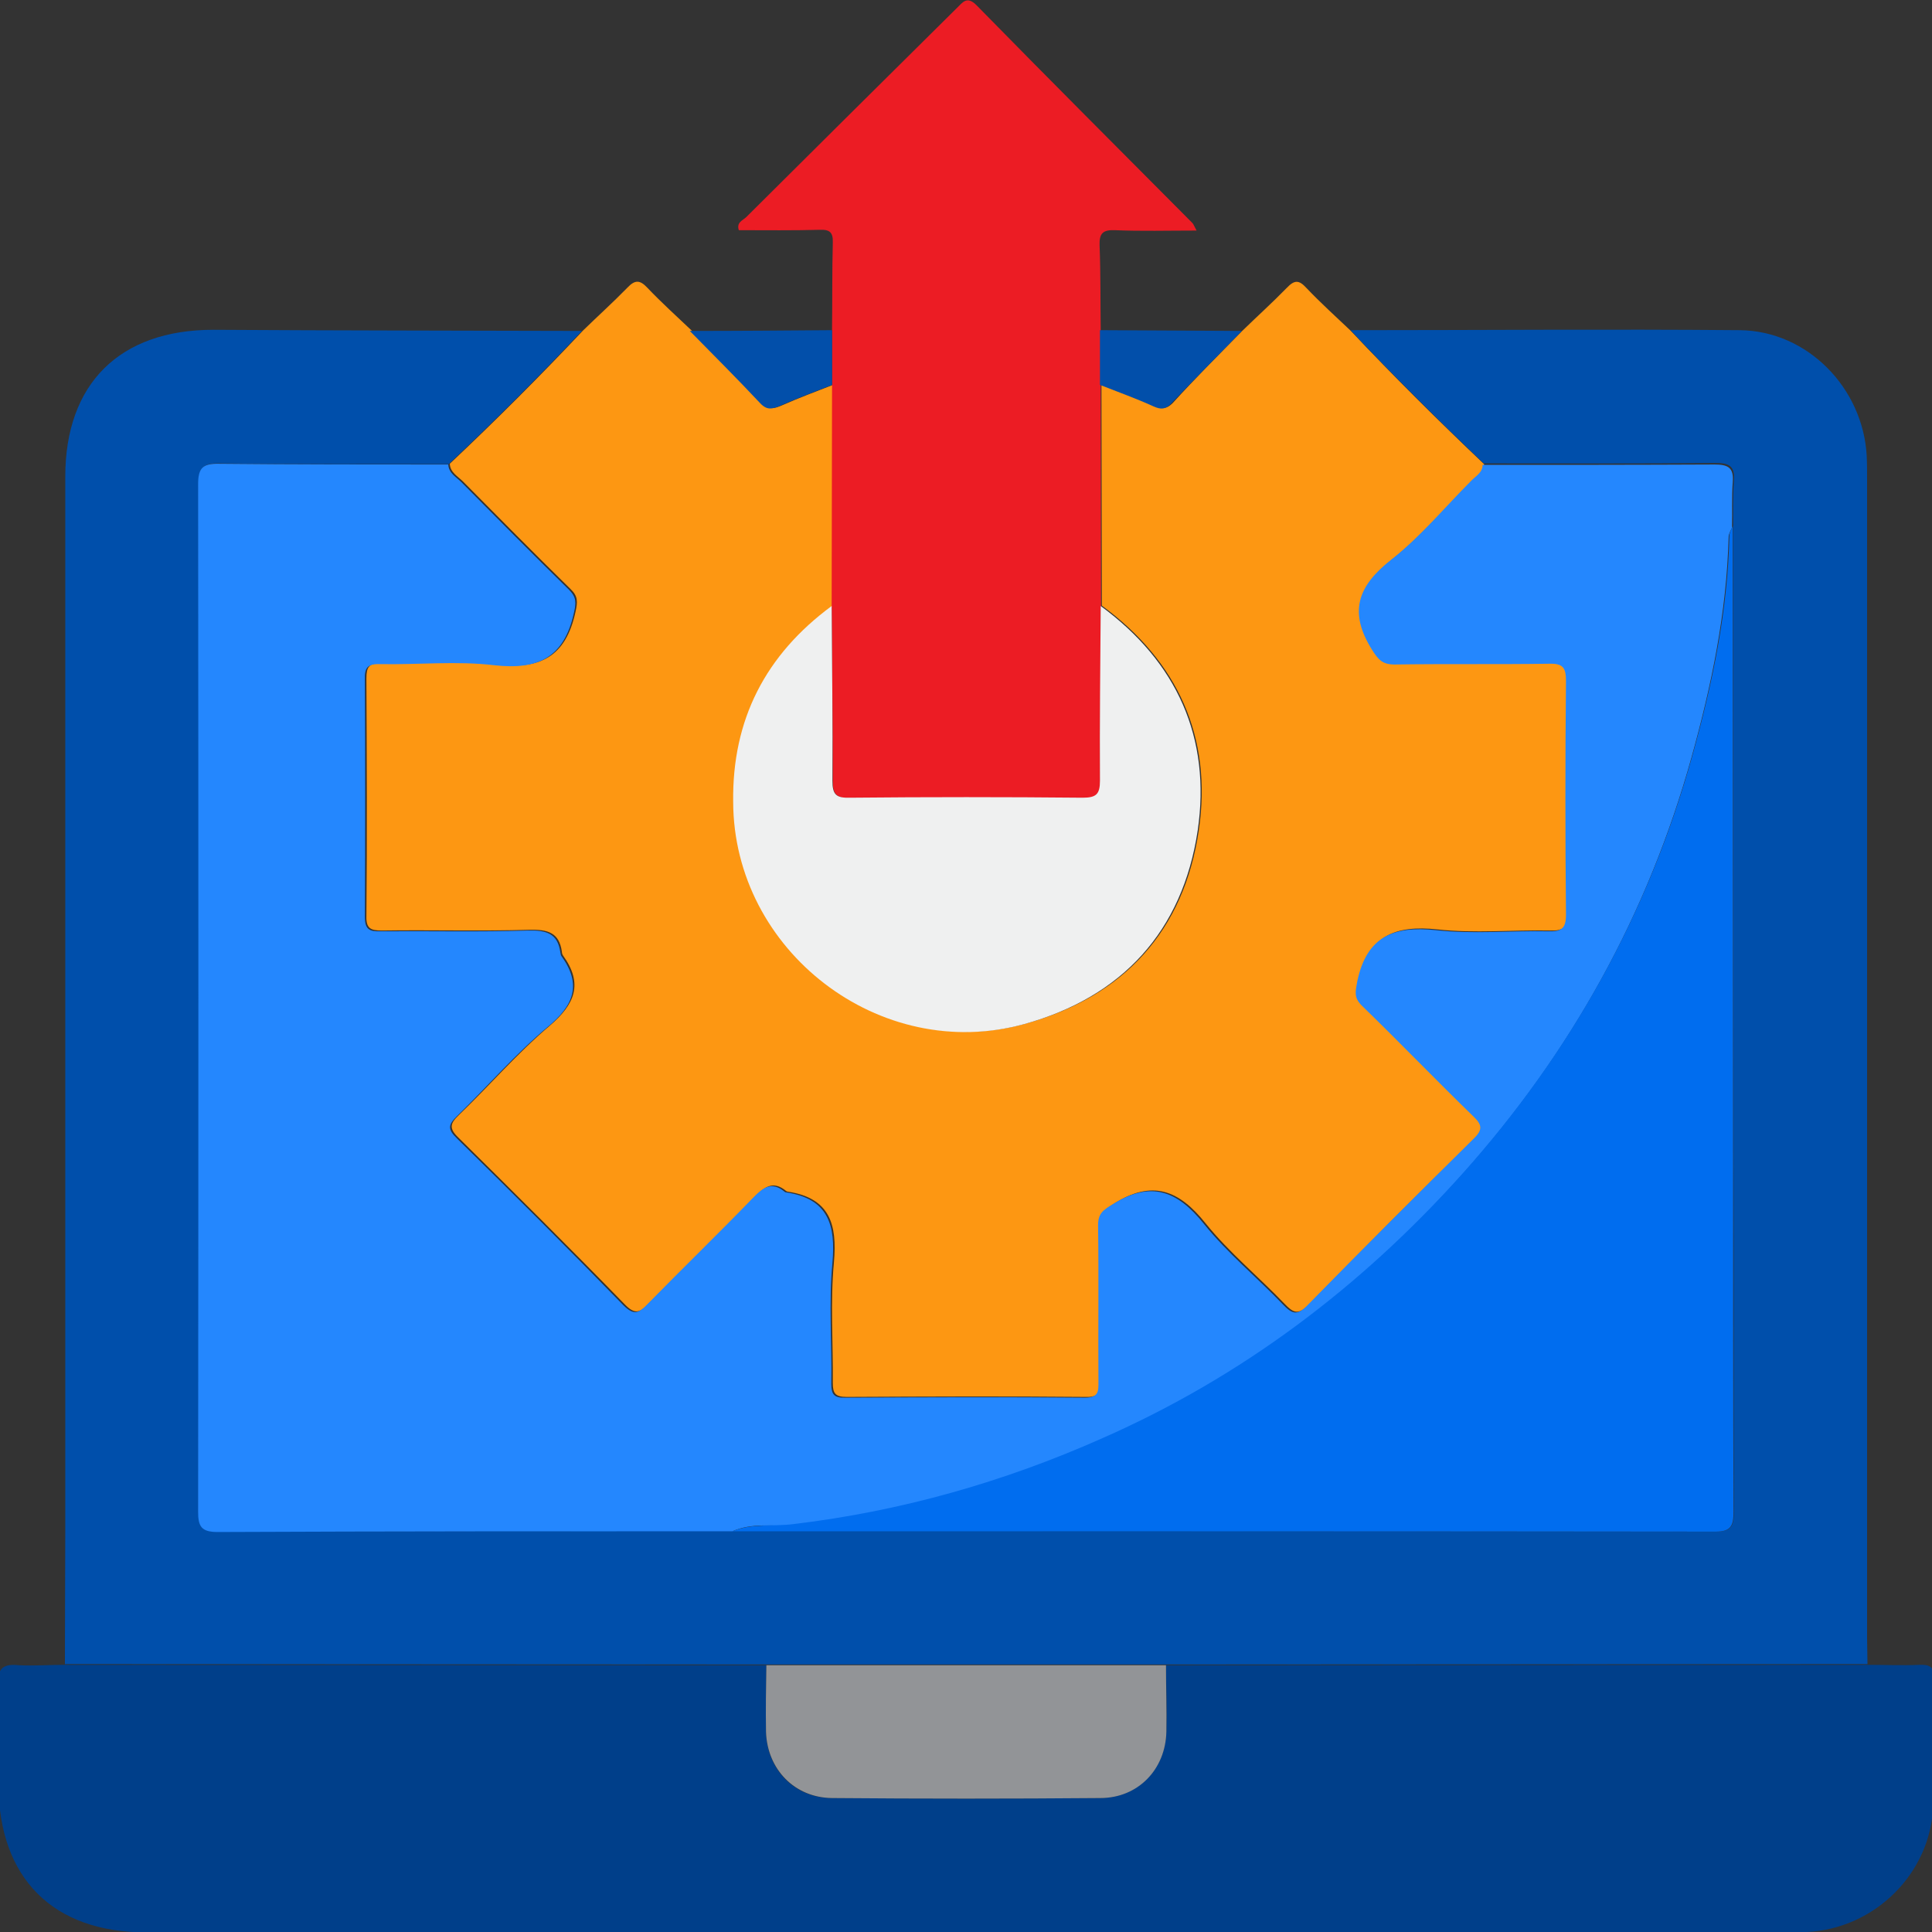 <?xml version="1.0" encoding="utf-8"?>
<!-- Generator: Adobe Illustrator 24.2.3, SVG Export Plug-In . SVG Version: 6.00 Build 0)  -->
<svg version="1.1" id="Layer_1" xmlns="http://www.w3.org/2000/svg" xmlns:xlink="http://www.w3.org/1999/xlink" x="0px" y="0px"
	 viewBox="0 0 512 512" style="enable-background:new 0 0 512 512;" xml:space="preserve">
<rect x="0" y="0" width="512" height="512" fill="#333333" stroke="none"/>
<style type="text/css">
	.st0{fill:#FD9712;}
	.st1{fill:#004FAB;}
	.st2{fill:#003F8A;}
	.st3{fill:#EC1C24;}
	.st4{fill:#024FAA;}
	.st5{fill:#2487FE;}
	.st6{fill:#EFF0F0;}
	.st7{fill:#006DEF;}
	.st8{fill:#929497;}
</style>
<g>
	<path class="st0" d="M329.2,87.7c3.9-3.8,8-7.5,11.8-11.4c2-2.1,3.2-2.2,5.2,0c3.8,4,7.8,7.6,11.8,11.4
		c11.4,12.1,23.2,23.8,35.3,35.3c0,2.2-1.9,3.1-3.1,4.3c-7,7.1-13.5,14.8-21.2,20.9c-8.9,7-11.2,13.9-5,23.8c1.7,2.7,2.8,4,6,3.9
		c13.6-0.2,27.3,0.1,40.9-0.2c3.7-0.1,4.5,1,4.5,4.6c-0.2,20.6-0.2,41.3,0,61.9c0,3.8-1.3,4.5-4.7,4.4c-9.9-0.2-20,0.8-29.8-0.3
		c-11.2-1.2-18.3,1.7-20.8,13.5c-0.6,2.8-1,4.4,1.3,6.6c9.9,9.6,19.5,19.5,29.4,29.2c2.3,2.3,2.7,3.5,0.1,6
		c-14.9,14.6-29.6,29.3-44.1,44.2c-2.8,2.8-4.1,2.1-6.4-0.3c-6.9-7.2-14.7-13.6-20.9-21.3c-7.1-8.9-14.2-11.6-24.3-5.2
		c-2.5,1.6-3.8,2.5-3.8,5.5c0.2,13.8,0,27.6,0.1,41.4c0,2.7,0,4.4-3.6,4.3c-21.2-0.2-42.4-0.1-63.5,0c-3,0-3.7-0.9-3.7-3.7
		c0.1-10.7-0.7-21.4,0.3-32c0.9-10.1-1.1-17-12.2-18.7c-0.2,0-0.4-0.1-0.5-0.2c-3.4-2.8-5.7-1.1-8.3,1.6c-9.2,9.5-18.8,18.8-28,28.2
		c-2.3,2.4-3.7,3.1-6.4,0.3c-14.5-14.9-29.3-29.6-44.1-44.2c-2.6-2.5-2.2-3.8,0.1-6c8.1-7.8,15.5-16.4,24-23.6
		c6.8-5.8,9-11.2,3.6-18.7c-0.2-0.3-0.3-0.7-0.3-1c-0.7-5.1-3.8-5.9-8.5-5.8c-13.1,0.4-26.2,0-39.2,0.2c-2.9,0-4.2-0.5-4.1-3.8
		c0.2-21,0.1-42,0-63c0-3.1,0.7-4.1,3.9-4c10.1,0.2,20.4-0.9,30.4,0.3c11.7,1.4,18.5-2,21.1-13.9c0.6-2.7,0.7-4.2-1.3-6.1
		c-9.6-9.4-19.1-19-28.5-28.5c-1.4-1.4-3.4-2.4-3.5-4.7c12.1-11.4,23.9-23.2,35.3-35.3c3.9-3.8,8-7.5,11.8-11.4c2-2.1,3.3-2,5.2,0
		c3.8,4,7.8,7.6,11.8,11.4c6.2,6.4,12.5,12.7,18.7,19.2c1.8,1.9,3.2,1.5,5.3,0.6c4.5-2,9.1-3.7,13.7-5.5c0,19.5-0.1,39.1-0.1,58.6
		c-17.5,12.9-26.4,30.1-26.3,51.9c0.2,39.6,38.9,69.4,77.1,58.9c26.2-7.2,42.1-24.7,46-51.3c3.6-24.5-5.5-44.7-25.7-59.5
		c0-19.5-0.1-39-0.1-58.6c4.7,1.9,9.5,3.6,14.2,5.7c2,0.9,3.2,0.7,4.7-0.8C316.6,100.4,322.9,94.1,329.2,87.7z"/>
	<path class="st1" d="M154.2,87.7c-11.4,12.1-23.2,23.9-35.3,35.3c-20.2,0-40.5,0.1-60.7-0.2c-4.3-0.1-5.6,1.1-5.6,5.5
		c0.1,90.7,0.1,181.5,0,272.2c0,4,0.9,5.4,5.2,5.4c45.5-0.2,90.9-0.2,136.4-0.2c86.9,0,173.7,0,260.6,0.2c4.2,0,4.7-1.8,4.7-5.3
		c-0.1-30.7,0-61.5-0.1-92.2c0-56.3-0.1-112.6-0.1-169c0-4-0.1-8.1,0.2-12.1c0.3-3.8-1.3-4.6-4.8-4.6c-20.5,0.2-41,0.1-61.5,0.1
		c-12.1-11.5-23.9-23.2-35.3-35.3c34.4,0,68.8-0.3,103.2,0c17.9,0.2,32.6,15.3,33.6,33.3c0.1,2.2,0.1,4.4,0.1,6.6
		c0,102.3,0,204.7,0,307c0,2.2,0.1,4.4,0.1,6.6c-62,0-123.9,0.1-185.9,0.1c-35.3,0-70.6,0-105.9,0c-62,0-123.9-0.1-185.9-0.1
		c0-11.6,0.1-23.2,0.1-34.8c0-93.3,0-186.6,0-279.9c0-24.6,14.4-38.9,39.2-38.9C89,87.6,121.6,87.6,154.2,87.7z"/>
	<path class="st2" d="M17.2,441.2c62,0,123.9,0.1,185.9,0.1c0,5.9-0.2,11.8-0.1,17.6c0.2,10,7.5,17.6,17.5,17.6
		c23.7,0.2,47.4,0.2,71.1,0c10-0.1,17.2-7.6,17.5-17.6c0.1-5.9,0-11.8-0.1-17.6c62,0,123.9-0.1,185.9-0.1c4.6,0,9.2,0.2,13.8,0
		c2.7-0.1,3.9,0.5,3.8,3.6c-0.2,11.2,0.2,22.5-0.2,33.7c-0.6,18-15.5,32.6-33.4,33.5c-1.8,0.1-3.7,0.1-5.5,0.1
		c-144.9,0-289.8,0-434.7,0c-24.7,0-39-14.4-39.1-39.1c0-8.8,0.3-17.7-0.1-26.5c-0.2-4.6,1.5-5.6,5.5-5.2
		C9.1,441.5,13.1,441.2,17.2,441.2z"/>
	<path class="st3" d="M220.4,160.6c0-19.5,0.1-39.1,0.1-58.6c0-4.8,0-9.7,0-14.5c0.1-7.7,0-15.4,0.2-23.2c0.1-2.7-0.8-3.5-3.4-3.4
		c-7.2,0.2-14.3,0.1-21.5,0.1c-0.7-2.1,1.1-2.6,2-3.5c18.5-18.4,37-36.8,55.6-55.2c1.7-1.6,2.8-3.6,5.5-0.8
		c18.9,19.3,38,38.4,57.1,57.6c0.3,0.3,0.5,0.9,1.1,2c-7.6,0-14.7,0.2-21.7-0.1c-3.1-0.1-4.1,0.8-4,4c0.3,7.5,0.2,15.1,0.3,22.6
		c0,4.8,0,9.7,0,14.5c0,19.5,0.1,39,0.1,58.6c-0.1,15.4-0.3,30.9-0.2,46.3c0,3.6-1,4.6-4.6,4.5c-20.6-0.2-41.2-0.2-61.7,0
		c-3.6,0-4.6-0.9-4.6-4.5C220.7,191.5,220.5,176,220.4,160.6z"/>
	<path class="st4" d="M220.5,87.5c0,4.8,0,9.7,0,14.5c-4.6,1.8-9.2,3.5-13.7,5.5c-2.1,0.9-3.5,1.3-5.3-0.6
		c-6.1-6.5-12.4-12.8-18.7-19.2C195.5,87.7,208,87.6,220.5,87.5z"/>
	<path class="st4" d="M291.5,102c0-4.8,0-9.7,0-14.5c12.5,0.1,25,0.1,37.6,0.2c-6.2,6.4-12.5,12.7-18.7,19.2
		c-1.5,1.6-2.7,1.7-4.7,0.8C301.1,105.6,296.3,103.9,291.5,102z"/>
	<path class="st5" d="M194.1,405.8c-45.5,0-90.9,0-136.4,0.2c-4.3,0-5.2-1.4-5.2-5.4c0.1-90.7,0.1-181.5,0-272.2
		c0-4.4,1.2-5.6,5.6-5.5c20.2,0.2,40.5,0.2,60.7,0.2c0.1,2.3,2.1,3.3,3.5,4.7c9.5,9.6,18.9,19.1,28.5,28.5c2,2,1.9,3.5,1.3,6.1
		c-2.6,11.8-9.4,15.2-21.1,13.9c-10-1.2-20.2-0.1-30.4-0.3c-3.2-0.1-4,1-3.9,4c0.1,21,0.1,42,0,63c0,3.3,1.2,3.9,4.1,3.8
		c13.1-0.1,26.2,0.2,39.2-0.2c4.7-0.1,7.8,0.7,8.5,5.8c0.1,0.4,0.1,0.8,0.3,1c5.4,7.5,3.3,13-3.6,18.7c-8.6,7.2-16,15.8-24,23.6
		c-2.4,2.3-2.7,3.5-0.1,6c14.9,14.6,29.6,29.3,44.1,44.2c2.8,2.8,4.1,2.1,6.4-0.3c9.3-9.5,18.8-18.7,28-28.2
		c2.6-2.7,4.9-4.4,8.3-1.6c0.1,0.1,0.3,0.2,0.5,0.2c11.1,1.7,13.1,8.6,12.2,18.7c-1,10.6-0.1,21.3-0.3,32c0,2.8,0.7,3.8,3.7,3.7
		c21.2-0.1,42.4-0.2,63.5,0c3.7,0,3.6-1.7,3.6-4.3c-0.1-13.8,0.1-27.6-0.1-41.4c0-3.1,1.3-4,3.8-5.5c10.1-6.4,17.2-3.7,24.3,5.2
		c6.2,7.7,14,14.1,20.9,21.3c2.3,2.4,3.7,3.1,6.4,0.3c14.6-14.9,29.3-29.6,44.1-44.2c2.6-2.5,2.2-3.8-0.1-6
		c-9.9-9.6-19.5-19.6-29.4-29.2c-2.3-2.2-1.8-3.8-1.3-6.6c2.5-11.8,9.6-14.7,20.8-13.5c9.8,1.1,19.9,0.1,29.8,0.3
		c3.4,0.1,4.7-0.6,4.7-4.4c-0.2-20.6-0.2-41.3,0-61.9c0-3.6-0.8-4.7-4.5-4.6c-13.6,0.2-27.3,0-40.9,0.2c-3.2,0-4.3-1.2-6-3.9
		c-6.2-9.9-3.9-16.8,5-23.8c7.8-6.1,14.2-13.9,21.2-20.9c1.2-1.3,3.1-2.2,3.1-4.3c20.5,0,41,0,61.5-0.1c3.5,0,5.1,0.8,4.8,4.6
		c-0.3,4-0.1,8-0.2,12.1c-0.3,0.8-0.9,1.6-0.9,2.5c-0.5,19.9-4.5,39.2-9.8,58.3c-11.6,41.7-32.1,78.7-60.9,110.8
		c-26.9,30-58.5,53.9-95.6,70.2c-26.2,11.5-53.3,19.3-81.7,22.7C204.9,404.5,199.3,403.5,194.1,405.8z"/>
	<path class="st6" d="M220.4,160.6c0.1,15.4,0.3,30.9,0.2,46.3c0,3.7,1,4.6,4.6,4.5c20.6-0.2,41.2-0.2,61.7,0c3.6,0,4.6-0.9,4.6-4.5
		c-0.1-15.4,0.1-30.9,0.2-46.3c20.2,14.8,29.3,35,25.7,59.5c-4,26.6-19.9,44.1-46,51.3c-38.2,10.5-77-19.4-77.1-58.9
		C194,190.7,202.9,173.5,220.4,160.6z"/>
	<path class="st7" d="M194.1,405.8c5.2-2.2,10.8-1.2,16.2-1.9c28.4-3.4,55.6-11.1,81.7-22.7c37.1-16.3,68.7-40.2,95.6-70.2
		c28.8-32.2,49.3-69.1,60.9-110.8c5.3-19.1,9.4-38.4,9.8-58.3c0-0.8,0.6-1.7,0.9-2.5c0,56.3,0.1,112.6,0.1,169
		c0,30.7,0,61.5,0.1,92.2c0,3.5-0.5,5.3-4.7,5.3C367.9,405.8,281,405.8,194.1,405.8z"/>
	<path class="st8" d="M309,441.3c0,5.9,0.2,11.8,0.1,17.6c-0.2,10-7.5,17.6-17.5,17.6c-23.7,0.2-47.4,0.2-71.1,0
		c-9.9-0.1-17.2-7.6-17.5-17.6c-0.1-5.9,0-11.8,0.1-17.6C238.4,441.3,273.7,441.3,309,441.3z"/>
</g>
</svg>
